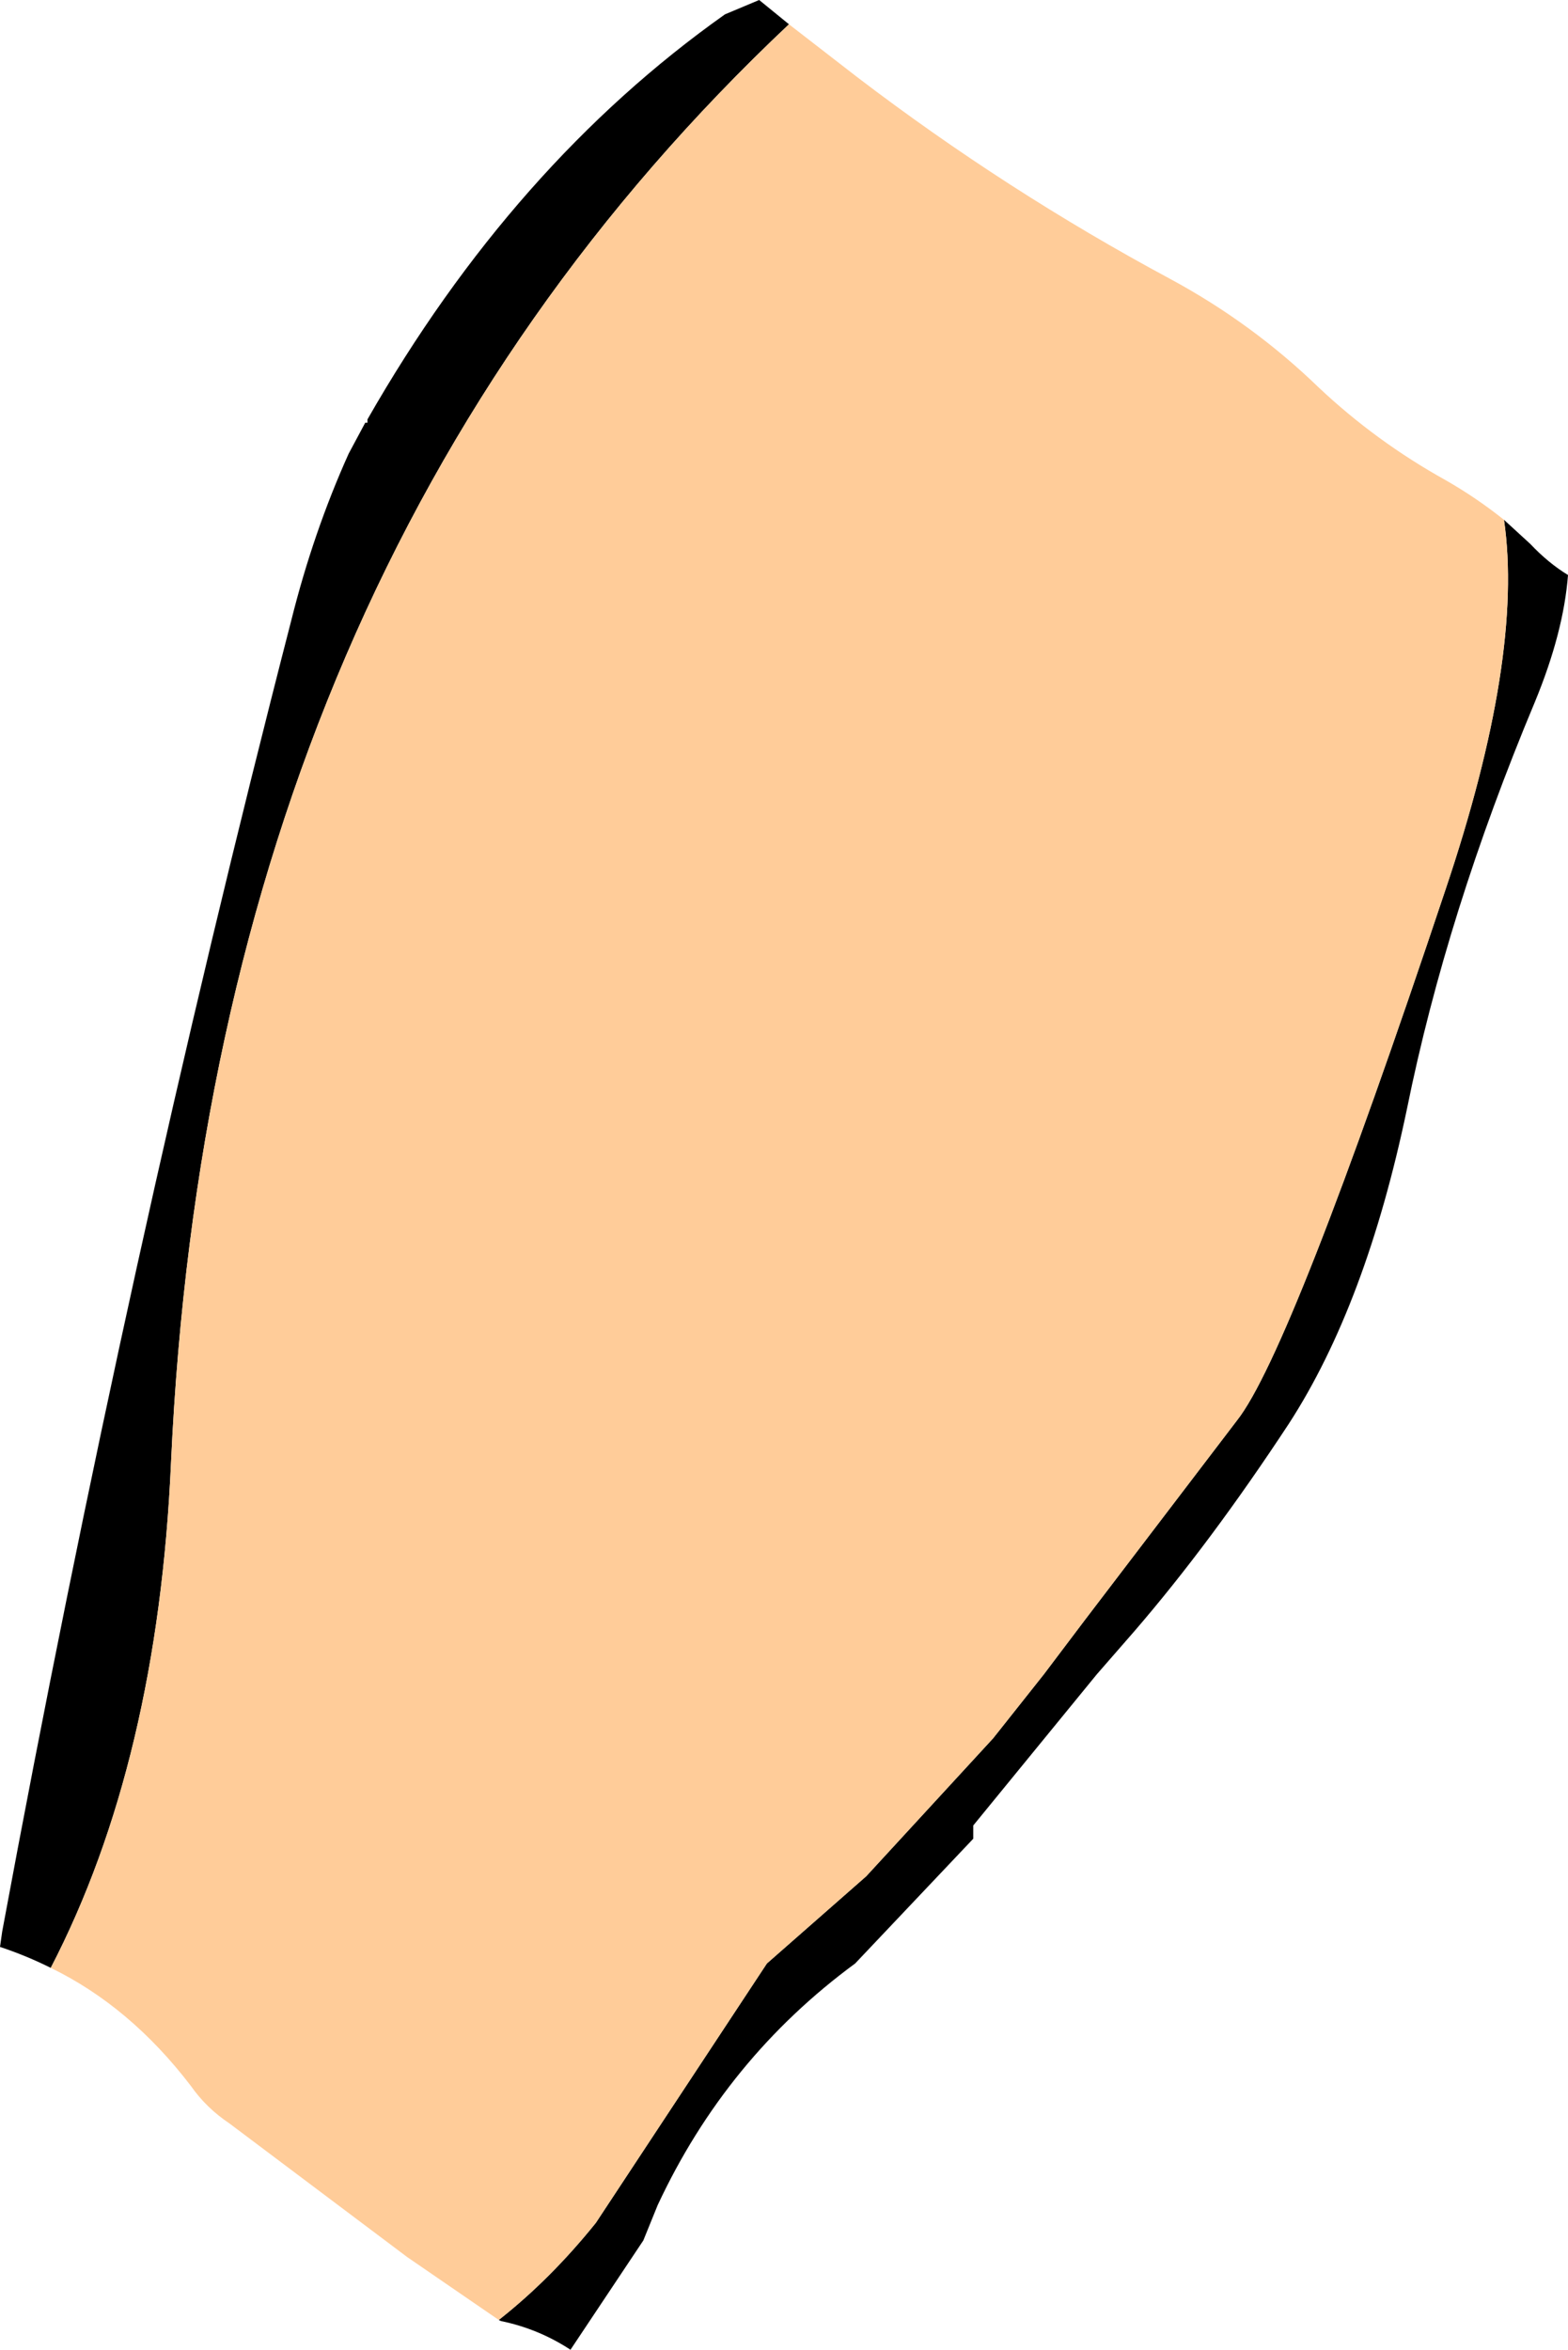 <?xml version="1.0" encoding="UTF-8" standalone="no"?>
<svg xmlns:xlink="http://www.w3.org/1999/xlink" height="106.45px" width="71.05px" xmlns="http://www.w3.org/2000/svg">
  <g transform="matrix(1.0, 0.0, 0.0, 1.0, 22.2, 52.3)">
    <path d="M-19.9 36.85 Q-21.0 36.3 -22.2 35.9 L-22.1 35.2 Q-16.45 4.7 -9.0 -24.2 -8.0 -28.2 -6.4 -31.75 L-5.65 -33.15 -5.55 -33.15 -5.55 -33.3 Q1.05 -44.85 10.65 -51.65 L12.2 -52.3 13.55 -51.2 Q-12.6 -26.55 -14.45 13.95 -15.05 27.5 -19.9 36.85 M45.95 -28.75 L47.15 -27.65 Q47.95 -26.8 48.85 -26.25 48.65 -23.65 47.35 -20.5 43.35 -10.95 41.55 -2.05 39.7 6.8 36.2 12.2 32.65 17.6 29.2 21.6 L27.5 23.55 21.9 30.4 21.9 31.0 16.55 36.65 Q10.7 40.95 7.6 47.6 L6.95 49.2 3.65 54.15 Q2.2 53.2 0.5 52.85 L0.4 52.8 Q2.75 50.95 4.8 48.4 L12.55 36.65 17.05 32.7 22.8 26.45 25.1 23.55 26.95 21.1 33.85 12.05 Q36.3 8.95 43.3 -12.0 46.85 -22.55 45.95 -28.75" fill="#000000" fill-rule="evenodd" stroke="none"/>
    <path d="M-19.9 36.85 Q-15.05 27.5 -14.45 13.95 -12.6 -26.55 13.55 -51.2 L16.65 -48.8 Q23.4 -43.65 30.85 -39.65 34.55 -37.65 37.55 -34.75 40.15 -32.3 43.3 -30.55 44.7 -29.75 45.95 -28.75 46.85 -22.55 43.3 -12.0 36.3 8.95 33.85 12.05 L26.95 21.1 25.1 23.55 22.8 26.45 17.05 32.7 12.55 36.65 4.8 48.4 Q2.75 50.95 0.4 52.8 L-3.75 49.95 -11.8 43.9 Q-12.85 43.2 -13.55 42.2 -16.3 38.6 -19.9 36.85" fill="#ffcc99" fill-rule="evenodd" stroke="none"/>
  </g>
</svg>
